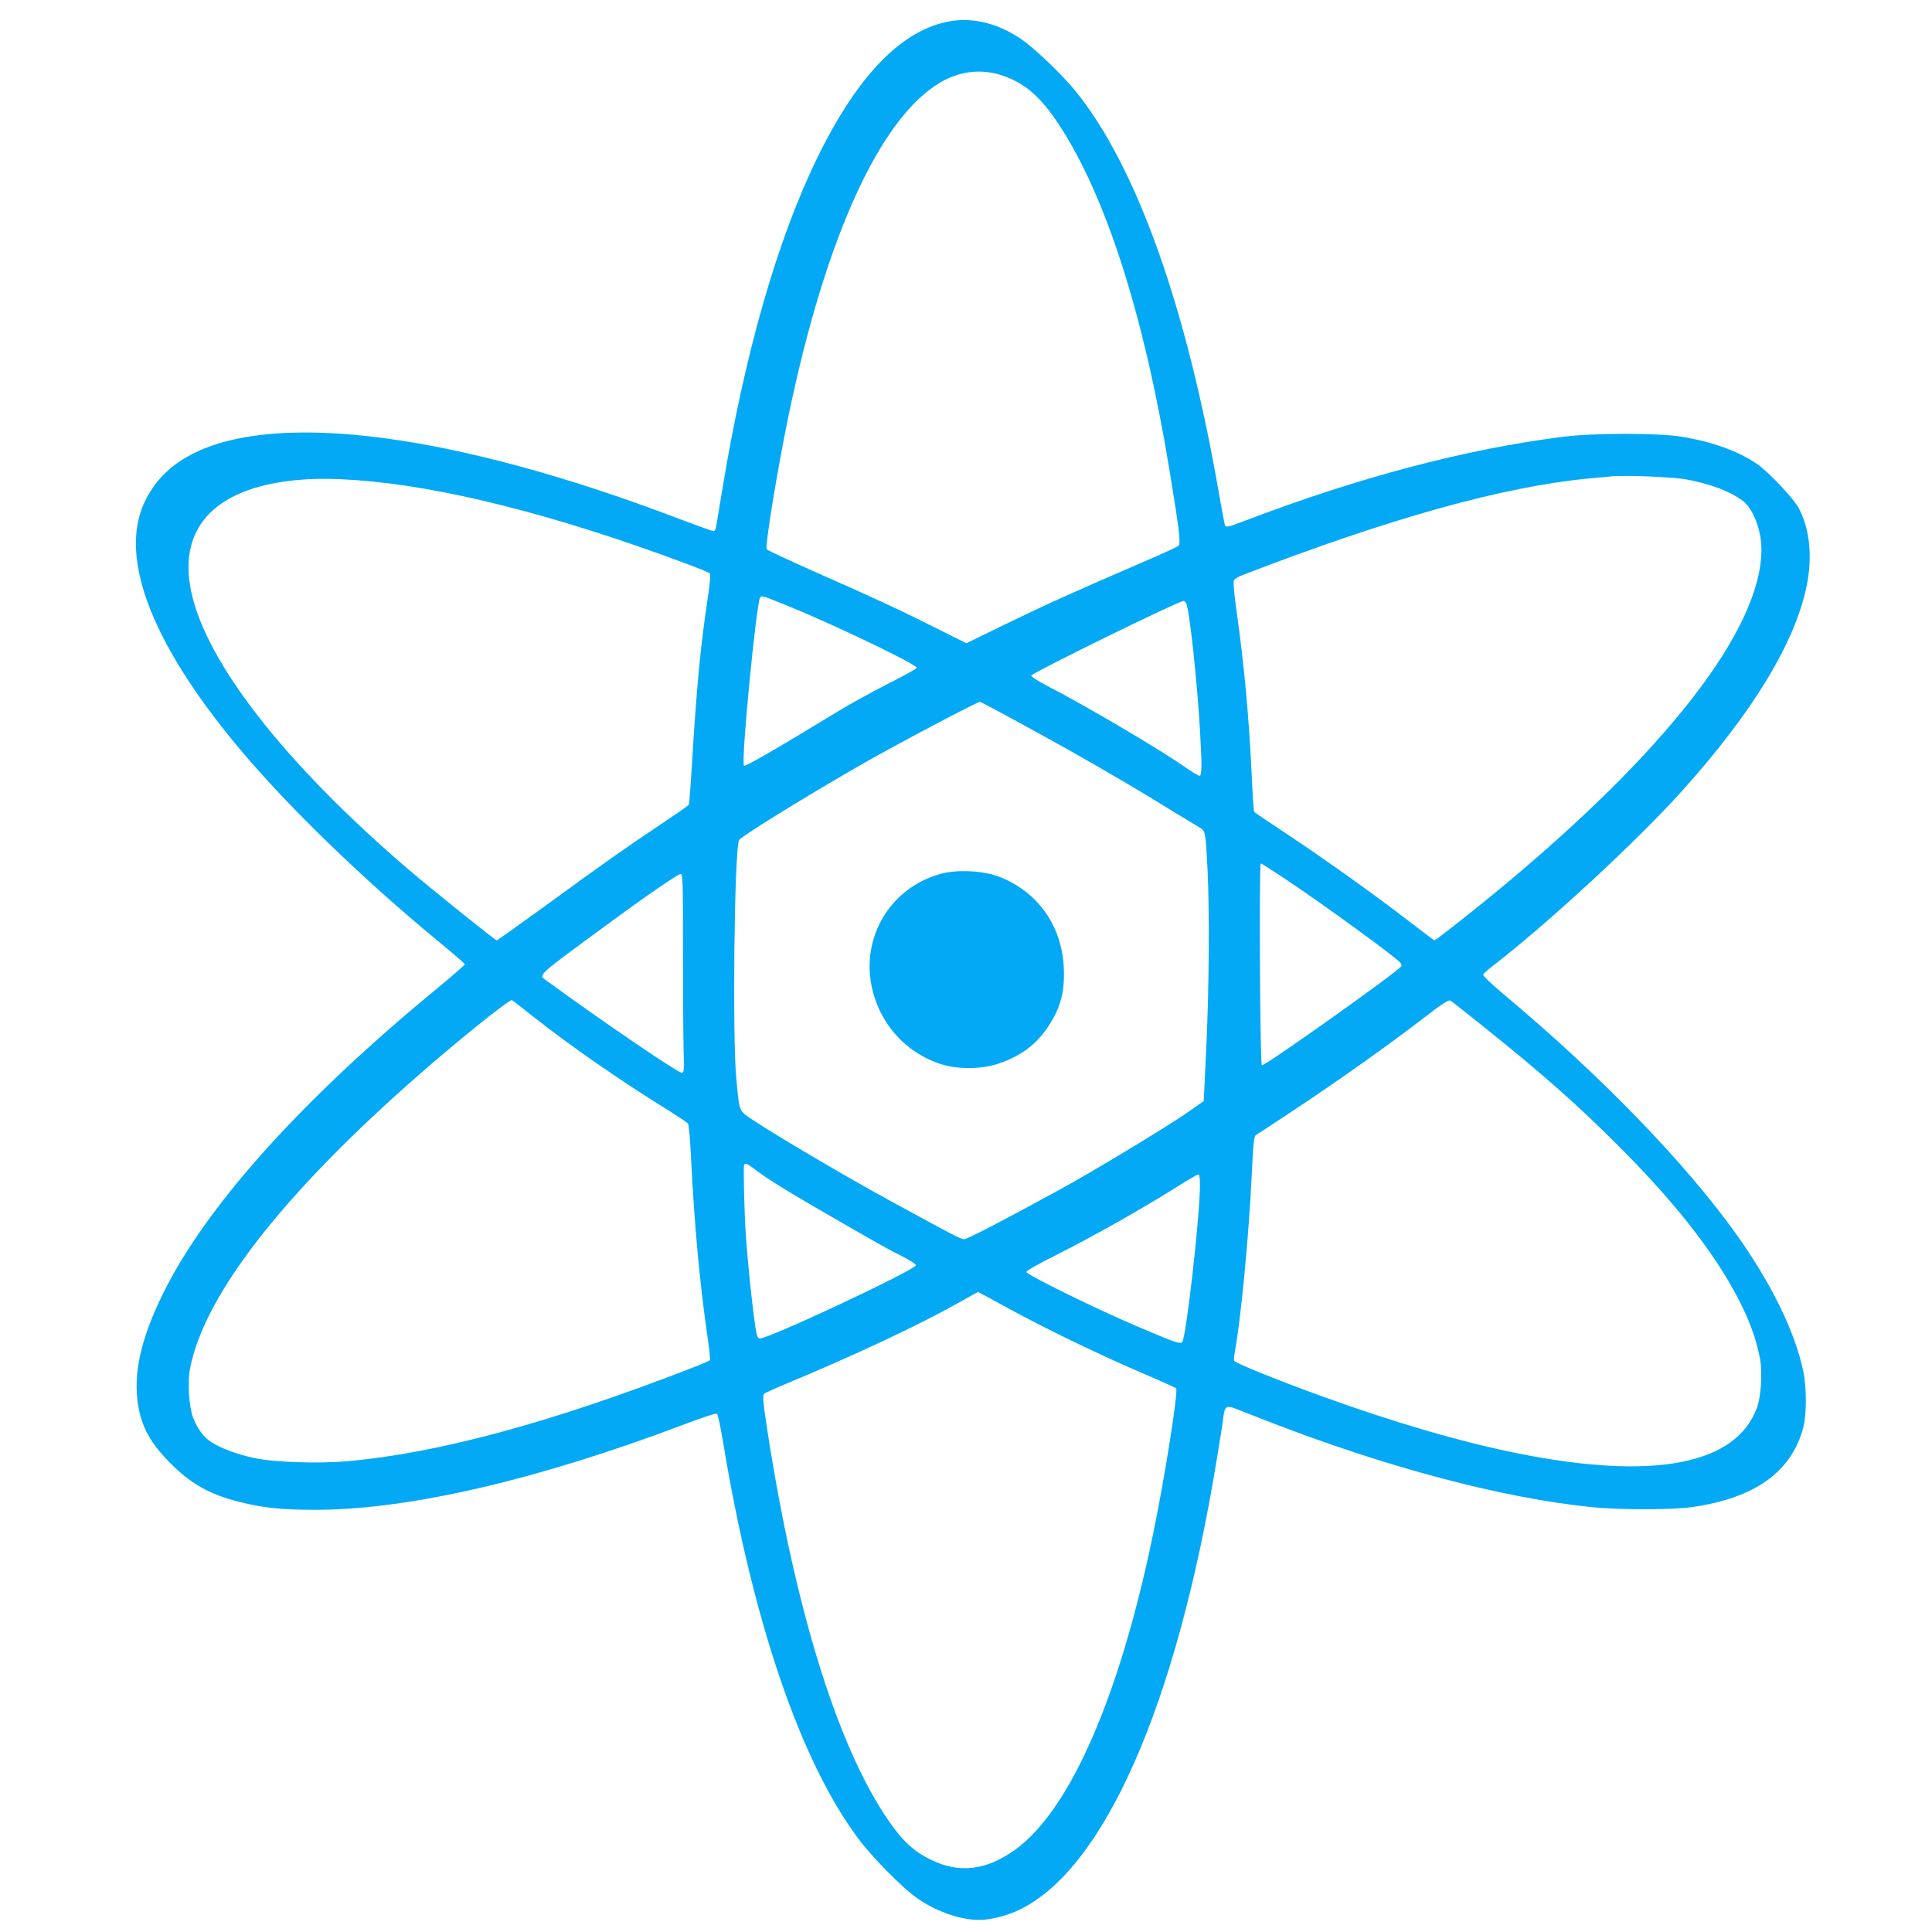 <?xml version="1.0" standalone="no"?>
<!DOCTYPE svg PUBLIC "-//W3C//DTD SVG 20010904//EN"
 "http://www.w3.org/TR/2001/REC-SVG-20010904/DTD/svg10.dtd">
<svg version="1.0" xmlns="http://www.w3.org/2000/svg"
 width="1280pt" height="1280pt" viewBox="0 0 1280 1280"
 preserveAspectRatio="xMidYMid meet">
<g transform="translate(0,1280) scale(0.1,-0.1)"
fill="#03a9f4" stroke="none">
<path d="M6298 12660 c-320 -54 -615 -356 -883 -905 -266 -545 -481 -1297
-629 -2195 -20 -118 -38 -230 -41 -247 -3 -18 -11 -33 -16 -33 -6 0 -112 38
-236 85 -1473 561 -2660 718 -3223 425 -147 -77 -246 -178 -312 -316 -178
-378 59 -970 675 -1689 323 -376 810 -844 1290 -1237 86 -71 157 -133 157
-137 0 -4 -82 -75 -182 -158 -874 -718 -1499 -1407 -1793 -1974 -157 -305
-219 -542 -195 -752 19 -162 74 -272 209 -411 139 -143 266 -216 465 -266 161
-41 285 -53 516 -53 621 3 1467 200 2438 568 128 48 207 74 213 68 6 -6 23
-88 39 -184 196 -1189 514 -2120 897 -2631 91 -122 291 -325 385 -391 126 -90
289 -147 415 -147 75 0 181 27 262 65 565 268 1044 1355 1310 2971 22 131 43
265 46 297 9 69 21 77 79 55 23 -9 124 -48 225 -88 780 -302 1537 -503 2133
-565 190 -19 529 -19 668 0 417 60 658 232 737 527 23 86 23 266 -1 378 -53
254 -211 578 -439 898 -339 476 -901 1056 -1544 1594 -81 68 -140 124 -137
131 3 7 28 30 57 52 369 284 960 830 1261 1165 469 521 749 983 826 1360 39
192 20 376 -52 512 -36 68 -202 243 -280 296 -123 84 -299 147 -500 179 -157
25 -584 25 -783 -1 -638 -80 -1348 -267 -2096 -552 -121 -46 -135 -49 -143
-36 -2 4 -20 100 -40 212 -214 1235 -544 2163 -949 2665 -90 111 -278 291
-366 349 -151 101 -313 141 -463 116z m342 -360 c149 -50 252 -139 372 -320
313 -472 567 -1263 737 -2300 64 -390 75 -480 59 -496 -7 -7 -112 -55 -233
-107 -457 -197 -650 -284 -946 -428 l-226 -111 -192 96 c-244 123 -419 204
-811 377 -173 77 -317 144 -321 150 -11 19 69 515 142 869 252 1225 628 2032
1042 2242 120 60 252 70 377 28z m4525 -2675 c162 -29 293 -78 380 -142 70
-52 125 -194 125 -324 0 -526 -631 -1340 -1760 -2270 -171 -141 -398 -319
-407 -319 -2 0 -81 59 -174 131 -222 171 -542 400 -804 574 -115 76 -213 142
-216 147 -3 5 -11 122 -17 261 -19 383 -48 702 -99 1065 -18 130 -24 199 -17
209 5 8 32 24 59 34 972 375 1716 583 2290 639 61 5 128 12 150 14 87 9 404
-4 490 -19z m-8805 -6 c565 -40 1314 -229 2164 -545 92 -34 173 -67 178 -72 7
-7 2 -66 -15 -179 -45 -296 -73 -588 -102 -1077 -9 -149 -19 -274 -21 -278 -3
-5 -87 -63 -187 -130 -235 -157 -383 -261 -765 -540 -172 -125 -317 -228 -321
-228 -10 0 -440 345 -591 475 -814 698 -1337 1369 -1434 1839 -90 434 176 699
744 739 101 7 213 6 350 -4z m2862 -834 c307 -125 855 -388 852 -410 -1 -5
-87 -53 -190 -105 -104 -53 -254 -135 -334 -184 -420 -256 -613 -367 -621
-359 -21 21 81 1072 107 1115 9 14 20 10 186 -57z m2637 18 c21 -42 71 -498
91 -838 14 -238 13 -305 -3 -305 -7 0 -49 25 -93 56 -171 120 -672 415 -922
543 -57 30 -101 58 -100 65 5 18 969 491 1010 495 4 1 11 -7 17 -16z m-971
-865 c213 -116 531 -299 707 -406 176 -107 334 -204 352 -214 40 -24 40 -28
53 -273 14 -276 11 -778 -8 -1185 l-17 -355 -110 -77 c-132 -92 -628 -392
-845 -510 -370 -203 -612 -328 -632 -328 -23 0 -61 20 -488 253 -288 157 -738
422 -900 529 -109 72 -99 49 -122 283 -26 279 -13 1499 18 1578 8 22 422 278
799 495 238 137 776 421 798 422 5 0 183 -95 395 -212z m1625 -960 c248 -165
736 -520 764 -556 7 -8 10 -19 7 -24 -22 -35 -905 -663 -924 -656 -12 4 -19
1338 -7 1338 4 0 76 -46 160 -102z m-3988 -475 c0 -280 2 -575 4 -658 4 -127
3 -150 -10 -153 -22 -4 -519 334 -901 613 -52 38 -71 20 412 375 247 182 461
329 480 330 14 0 15 -59 15 -507z m-976 -451 c239 -188 559 -410 883 -611 64
-40 121 -78 126 -84 6 -7 15 -115 21 -242 21 -421 57 -817 106 -1154 13 -91
22 -168 19 -172 -2 -4 -53 -26 -112 -49 -939 -365 -1689 -568 -2292 -621 -191
-17 -486 -7 -615 21 -109 23 -220 64 -284 105 -51 31 -93 89 -122 164 -27 70
-37 233 -20 323 96 505 658 1212 1620 2037 255 218 501 412 513 405 7 -4 77
-59 157 -122z m6291 -63 c385 -308 619 -516 895 -793 541 -541 860 -1026 926
-1401 16 -92 6 -245 -19 -317 -136 -382 -684 -488 -1586 -307 -371 74 -816
204 -1289 375 -291 105 -585 224 -590 238 -3 7 -1 33 4 59 40 214 93 773 112
1170 10 217 15 260 28 267 9 5 126 82 260 171 291 193 611 420 843 598 129
100 172 128 185 122 9 -5 113 -87 231 -182z m-4851 -927 c74 -58 192 -133 416
-263 432 -250 469 -271 568 -320 57 -29 97 -55 95 -62 -12 -35 -990 -494
-1036 -485 -13 2 -20 22 -29 88 -21 140 -52 445 -62 605 -9 126 -16 410 -12
453 2 19 20 14 60 -16z m2961 -114 c0 -206 -92 -1014 -118 -1040 -14 -14 -51
-1 -297 104 -275 117 -735 343 -735 361 0 8 86 57 203 115 228 114 585 316
787 444 74 47 141 86 148 87 8 1 12 -20 12 -71z m-1283 -809 c250 -137 601
-307 882 -428 129 -55 238 -104 243 -109 16 -16 -76 -598 -153 -968 -223
-1080 -552 -1830 -915 -2090 -192 -137 -370 -158 -559 -64 -97 47 -165 105
-240 205 -354 471 -655 1419 -845 2664 -25 166 -28 207 -18 216 7 7 76 38 153
70 440 183 871 385 1125 528 74 42 137 76 139 77 3 0 87 -45 188 -101z"/>
<path d="M6234 7011 c-328 -89 -526 -409 -460 -741 50 -250 226 -447 466 -522
112 -34 265 -32 375 5 149 51 250 126 329 245 83 125 111 231 104 390 -13 283
-178 511 -438 607 -103 37 -270 45 -376 16z"/>
</g>
</svg>
